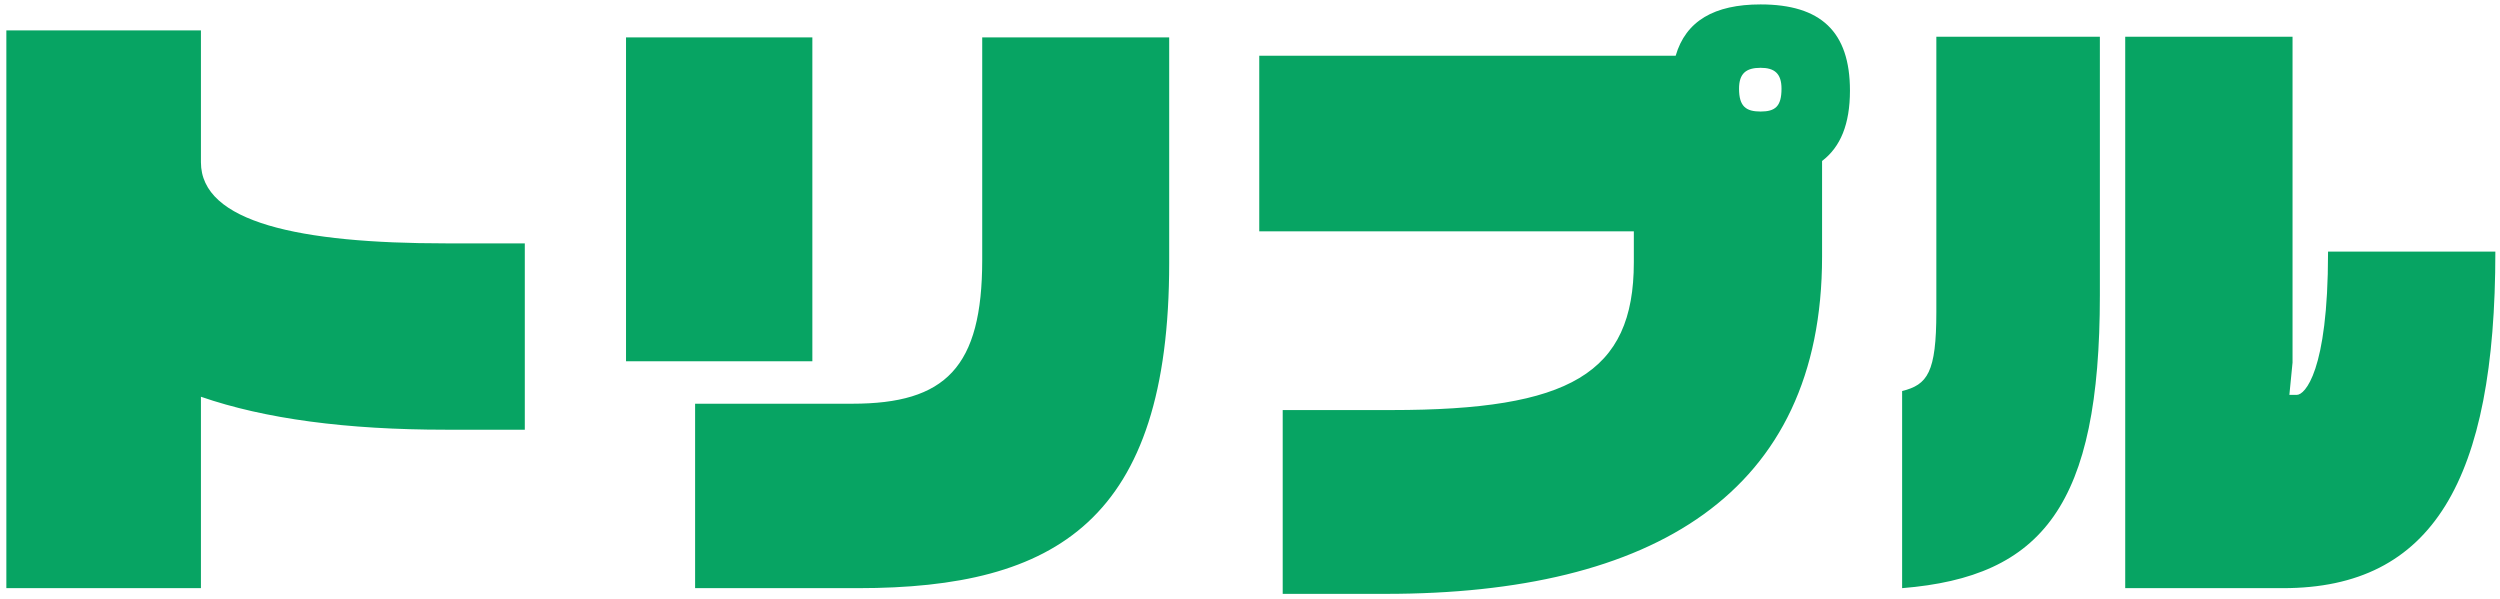 <svg 
 xmlns="http://www.w3.org/2000/svg"
 xmlns:xlink="http://www.w3.org/1999/xlink"
 width="355px" height="85px" viewBox="0 0 355 85">
<path fill-rule="evenodd"  fill="rgb(7, 164, 99)"
 d="M354.341,35.728 C354.341,68.218 345.431,83.518 324.191,83.518 L301.781,83.518 L301.781,5.218 L325.541,5.218 L325.541,51.478 L325.091,56.068 L326.171,56.068 C327.251,56.068 330.581,52.828 330.581,35.908 L330.581,35.728 L354.341,35.728 ZM270.101,83.518 L270.101,55.528 C273.701,54.628 274.961,52.918 274.961,44.278 L274.961,5.218 L298.181,5.218 L298.181,41.938 C298.181,71.728 290.081,81.898 270.101,83.518 ZM258.734,36.448 C258.734,70.108 234.614,84.328 196.814,84.328 L182.144,84.328 L182.144,58.228 L197.624,58.228 C222.824,58.228 232.004,53.098 232.004,37.258 L232.004,32.848 L178.814,32.848 L178.814,7.918 L237.944,7.918 C239.384,2.968 243.434,0.628 250.004,0.628 C258.554,0.628 262.694,4.498 262.694,12.868 C262.694,17.638 261.344,20.878 258.734,22.858 L258.734,36.448 ZM250.004,9.628 C247.934,9.628 246.944,10.438 246.944,12.598 C246.944,15.118 247.934,15.838 250.004,15.838 C252.074,15.838 252.974,15.118 252.974,12.598 C252.974,10.438 251.984,9.628 250.004,9.628 ZM121.835,83.518 L98.705,83.518 L98.705,57.328 L121.025,57.328 C134.255,57.328 139.475,52.198 139.475,36.898 L139.475,5.308 L166.025,5.308 L166.025,37.348 C166.025,73.888 150.005,83.518 121.835,83.518 ZM88.895,5.308 L115.355,5.308 L115.355,51.298 L88.895,51.298 L88.895,5.308 ZM28.532,56.338 L28.532,83.518 L0.902,83.518 L0.902,4.318 L28.532,4.318 L28.532,23.038 C28.532,31.588 42.572,34.558 63.272,34.558 L74.522,34.558 L74.522,61.018 L63.272,61.018 C49.232,61.018 37.622,59.488 28.532,56.338 Z"/>
</svg>
